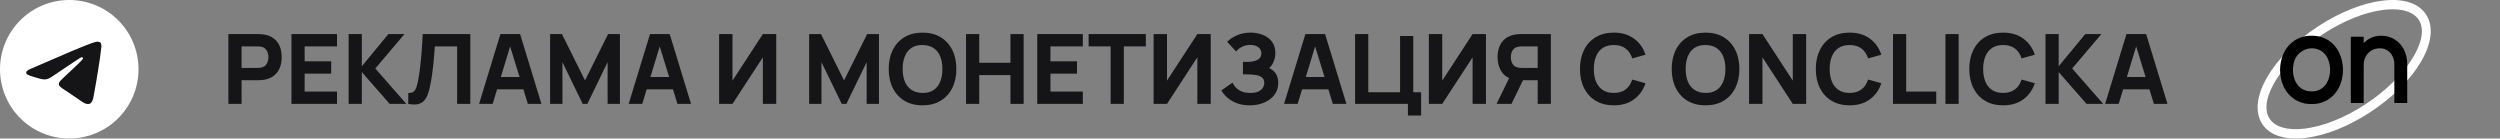 <svg width="361" height="20" viewBox="0 0 361 20" fill="none" xmlns="http://www.w3.org/2000/svg">
<rect x="0" y="0" width="361" height="20" fill="#808080" stroke="none"/>
<path d="M10 20C15.523 20 20 15.523 20 10C20 4.477 15.523 2.89447e-09 10 2.89447e-09C4.477 2.89447e-09 0 4.477 0 10C0 15.523 4.477 20 10 20Z" fill="white"/>
<path fill-rule="evenodd" clip-rule="evenodd" d="M4.527 9.894C7.442 8.624 9.386 7.787 10.358 7.382C13.136 6.227 13.713 6.027 14.089 6.02C14.171 6.019 14.356 6.039 14.476 6.136C14.577 6.218 14.605 6.329 14.618 6.407C14.632 6.485 14.648 6.662 14.635 6.801C14.485 8.382 13.834 12.219 13.502 13.99C13.362 14.74 13.086 14.991 12.819 15.015C12.238 15.069 11.797 14.632 11.235 14.263C10.354 13.686 9.857 13.327 9.003 12.764C8.016 12.113 8.656 11.756 9.218 11.171C9.366 11.018 11.924 8.691 11.974 8.48C11.98 8.454 11.986 8.355 11.927 8.303C11.869 8.251 11.783 8.269 11.72 8.283C11.632 8.303 10.226 9.232 7.502 11.071C7.103 11.345 6.742 11.479 6.418 11.472C6.061 11.464 5.374 11.27 4.863 11.104C4.237 10.9 3.739 10.793 3.783 10.447C3.805 10.267 4.053 10.083 4.527 9.894Z" fill="#151517"/>
<path d="M32.98 15V4.92H37.236C37.334 4.92 37.465 4.925 37.628 4.934C37.796 4.939 37.945 4.953 38.076 4.976C38.678 5.069 39.17 5.268 39.553 5.571C39.94 5.874 40.225 6.257 40.407 6.719C40.589 7.176 40.68 7.687 40.68 8.252C40.68 8.817 40.587 9.33 40.4 9.792C40.218 10.249 39.933 10.63 39.546 10.933C39.163 11.236 38.673 11.435 38.076 11.528C37.945 11.547 37.796 11.561 37.628 11.57C37.46 11.579 37.329 11.584 37.236 11.584H34.884V15H32.98ZM34.884 9.806H37.152C37.25 9.806 37.357 9.801 37.474 9.792C37.591 9.783 37.698 9.764 37.796 9.736C38.053 9.666 38.251 9.549 38.391 9.386C38.531 9.218 38.627 9.034 38.678 8.833C38.734 8.628 38.762 8.434 38.762 8.252C38.762 8.07 38.734 7.879 38.678 7.678C38.627 7.473 38.531 7.288 38.391 7.125C38.251 6.957 38.053 6.838 37.796 6.768C37.698 6.74 37.591 6.721 37.474 6.712C37.357 6.703 37.25 6.698 37.152 6.698H34.884V9.806Z" fill="#151517"/>
<path d="M42.086 15V4.92H48.666V6.698H43.989V8.854H47.825V10.632H43.989V13.222H48.666V15H42.086Z" fill="#151517"/>
<path d="M50.343 15V4.92H52.247V9.568L56.083 4.92H58.407L54.193 9.89L58.673 15H56.265L52.247 10.408V15H50.343Z" fill="#151517"/>
<path d="M58.954 15V13.418C59.169 13.432 59.35 13.413 59.5 13.362C59.649 13.311 59.775 13.217 59.878 13.082C59.985 12.942 60.078 12.751 60.158 12.508C60.237 12.261 60.312 11.953 60.382 11.584C60.494 11.001 60.587 10.387 60.662 9.743C60.741 9.094 60.806 8.46 60.858 7.839C60.909 7.218 60.949 6.654 60.977 6.145C61.005 5.632 61.026 5.223 61.04 4.92H67.914V15H66.01V6.698H62.79C62.771 6.959 62.745 7.3 62.713 7.72C62.685 8.14 62.645 8.604 62.594 9.113C62.542 9.622 62.48 10.149 62.405 10.695C62.33 11.241 62.239 11.771 62.132 12.284C62.034 12.783 61.915 13.227 61.775 13.614C61.635 13.997 61.448 14.312 61.215 14.559C60.986 14.802 60.69 14.963 60.326 15.042C59.962 15.121 59.505 15.107 58.954 15Z" fill="#151517"/>
<path d="M69.18 15L72.26 4.92H75.102L78.182 15H76.222L73.478 6.11H73.842L71.14 15H69.18ZM71.028 12.9V11.122H76.348V12.9H71.028Z" fill="#151517"/>
<path d="M79.437 15V4.92H81.145L84.477 11.612L87.809 4.92H89.517V15H87.739V8.98L84.813 15H84.141L81.215 8.98V15H79.437Z" fill="#151517"/>
<path d="M90.782 15L93.862 4.92H96.704L99.784 15H97.824L95.08 6.11H95.444L92.742 15H90.782ZM92.63 12.9V11.122H97.95V12.9H92.63Z" fill="#151517"/>
<path d="M112.087 15H110.155V8.28L105.773 15H103.841V4.92H105.773V11.64L110.155 4.92H112.087V15Z" fill="#151517"/>
<path d="M116.843 15V4.92H118.551L121.883 11.612L125.215 4.92H126.923V15H125.145V8.98L122.219 15H121.547L118.621 8.98V15H116.843Z" fill="#151517"/>
<path d="M133.214 15.21C132.206 15.21 131.336 14.991 130.603 14.552C129.875 14.113 129.313 13.5 128.916 12.711C128.524 11.922 128.328 11.005 128.328 9.96C128.328 8.915 128.524 7.998 128.916 7.209C129.313 6.42 129.875 5.807 130.603 5.368C131.336 4.929 132.206 4.71 133.214 4.71C134.222 4.71 135.09 4.929 135.818 5.368C136.551 5.807 137.113 6.42 137.505 7.209C137.902 7.998 138.1 8.915 138.1 9.96C138.1 11.005 137.902 11.922 137.505 12.711C137.113 13.5 136.551 14.113 135.818 14.552C135.09 14.991 134.222 15.21 133.214 15.21ZM133.214 13.418C133.854 13.427 134.386 13.29 134.81 13.005C135.235 12.72 135.552 12.317 135.762 11.794C135.977 11.271 136.084 10.66 136.084 9.96C136.084 9.26 135.977 8.653 135.762 8.14C135.552 7.627 135.235 7.228 134.81 6.943C134.386 6.658 133.854 6.511 133.214 6.502C132.575 6.493 132.043 6.63 131.618 6.915C131.194 7.2 130.874 7.603 130.659 8.126C130.449 8.649 130.344 9.26 130.344 9.96C130.344 10.66 130.449 11.267 130.659 11.78C130.874 12.293 131.194 12.692 131.618 12.977C132.043 13.262 132.575 13.409 133.214 13.418Z" fill="#151517"/>
<path d="M139.498 15V4.92H141.402V9.064H145.91V4.92H147.814V15H145.91V10.842H141.402V15H139.498Z" fill="#151517"/>
<path d="M149.779 15V4.92H156.359V6.698H151.683V8.854H155.519V10.632H151.683V13.222H156.359V15H149.779Z" fill="#151517"/>
<path d="M160.375 15V6.698H157.197V4.92H165.457V6.698H162.279V15H160.375Z" fill="#151517"/>
<path d="M174.828 15H172.896V8.28L168.514 15H166.582V4.92H168.514V11.64L172.896 4.92H174.828V15Z" fill="#151517"/>
<path d="M180.463 15.21C179.749 15.21 179.121 15.105 178.58 14.895C178.043 14.685 177.59 14.417 177.222 14.09C176.853 13.759 176.566 13.413 176.361 13.054L177.971 11.934C178.083 12.167 178.241 12.398 178.447 12.627C178.652 12.856 178.925 13.045 179.266 13.194C179.606 13.343 180.033 13.418 180.547 13.418C181.032 13.418 181.422 13.348 181.716 13.208C182.014 13.068 182.229 12.888 182.36 12.669C182.495 12.45 182.563 12.219 182.563 11.976C182.563 11.654 182.467 11.407 182.276 11.234C182.089 11.061 181.846 10.942 181.548 10.877C181.249 10.807 180.934 10.767 180.603 10.758C180.281 10.749 180.047 10.742 179.903 10.737C179.763 10.732 179.667 10.73 179.616 10.73C179.569 10.73 179.525 10.73 179.483 10.73V8.938C179.543 8.938 179.632 8.938 179.749 8.938C179.87 8.938 179.991 8.938 180.113 8.938C180.239 8.933 180.341 8.929 180.421 8.924C180.911 8.901 181.319 8.793 181.646 8.602C181.977 8.411 182.143 8.112 182.143 7.706C182.143 7.333 181.996 7.036 181.702 6.817C181.412 6.598 181.023 6.488 180.533 6.488C180.071 6.488 179.658 6.588 179.294 6.789C178.934 6.985 178.671 7.202 178.503 7.44L177.201 6.04C177.551 5.676 178.02 5.363 178.608 5.102C179.196 4.841 179.856 4.71 180.589 4.71C181.032 4.71 181.466 4.768 181.891 4.885C182.315 4.997 182.698 5.172 183.039 5.41C183.379 5.643 183.65 5.944 183.851 6.313C184.056 6.682 184.159 7.123 184.159 7.636C184.159 8.07 184.082 8.481 183.928 8.868C183.774 9.251 183.552 9.573 183.263 9.834C183.683 10.021 184.007 10.291 184.236 10.646C184.464 11.001 184.579 11.444 184.579 11.976C184.579 12.643 184.392 13.22 184.019 13.705C183.65 14.186 183.153 14.557 182.528 14.818C181.907 15.079 181.219 15.21 180.463 15.21Z" fill="#151517"/>
<path d="M185.419 15L188.499 4.92H191.341L194.421 15H192.461L189.717 6.11H190.081L187.379 15H185.419ZM187.267 12.9V11.122H192.587V12.9H187.267Z" fill="#151517"/>
<path d="M203.305 16.68V15H195.675V4.92H197.579V13.32H202.171V5.2H204.075V13.32H205.209V16.68H203.305Z" fill="#151517"/>
<path d="M214.572 15H212.64V8.28L208.258 15H206.326V4.92H208.258V11.64L212.64 4.92H214.572V15Z" fill="#151517"/>
<path d="M223.945 15H222.041V11.584H219.689L218.849 11.528C217.953 11.388 217.295 11.019 216.875 10.422C216.455 9.82 216.245 9.097 216.245 8.252C216.245 7.687 216.336 7.176 216.518 6.719C216.705 6.257 216.989 5.874 217.372 5.571C217.755 5.268 218.247 5.069 218.849 4.976C218.984 4.953 219.134 4.939 219.297 4.934C219.46 4.925 219.591 4.92 219.689 4.92H223.945V15ZM218.261 15H216.105L218.289 10.52L220.249 10.898L218.261 15ZM222.041 9.806V6.698H219.773C219.675 6.698 219.568 6.703 219.451 6.712C219.334 6.721 219.227 6.74 219.129 6.768C218.872 6.838 218.674 6.957 218.534 7.125C218.394 7.288 218.296 7.473 218.24 7.678C218.189 7.879 218.163 8.07 218.163 8.252C218.163 8.434 218.189 8.628 218.24 8.833C218.296 9.034 218.394 9.218 218.534 9.386C218.674 9.549 218.872 9.666 219.129 9.736C219.227 9.764 219.334 9.783 219.451 9.792C219.568 9.801 219.675 9.806 219.773 9.806H222.041Z" fill="#151517"/>
<path d="M233.033 15.21C232.025 15.21 231.154 14.991 230.422 14.552C229.694 14.113 229.131 13.5 228.735 12.711C228.343 11.922 228.147 11.005 228.147 9.96C228.147 8.915 228.343 7.998 228.735 7.209C229.131 6.42 229.694 5.807 230.422 5.368C231.154 4.929 232.025 4.71 233.033 4.71C234.19 4.71 235.161 4.997 235.945 5.571C236.733 6.145 237.289 6.922 237.611 7.902L235.693 8.434C235.506 7.823 235.191 7.349 234.748 7.013C234.304 6.672 233.733 6.502 233.033 6.502C232.393 6.502 231.859 6.644 231.43 6.929C231.005 7.214 230.685 7.615 230.471 8.133C230.256 8.651 230.149 9.26 230.149 9.96C230.149 10.66 230.256 11.269 230.471 11.787C230.685 12.305 231.005 12.706 231.43 12.991C231.859 13.276 232.393 13.418 233.033 13.418C233.733 13.418 234.304 13.248 234.748 12.907C235.191 12.566 235.506 12.093 235.693 11.486L237.611 12.018C237.289 12.998 236.733 13.775 235.945 14.349C235.161 14.923 234.19 15.21 233.033 15.21Z" fill="#151517"/>
<path d="M246.281 15.21C245.273 15.21 244.402 14.991 243.67 14.552C242.942 14.113 242.379 13.5 241.983 12.711C241.591 11.922 241.395 11.005 241.395 9.96C241.395 8.915 241.591 7.998 241.983 7.209C242.379 6.42 242.942 5.807 243.67 5.368C244.402 4.929 245.273 4.71 246.281 4.71C247.289 4.71 248.157 4.929 248.885 5.368C249.617 5.807 250.18 6.42 250.572 7.209C250.968 7.998 251.167 8.915 251.167 9.96C251.167 11.005 250.968 11.922 250.572 12.711C250.18 13.5 249.617 14.113 248.885 14.552C248.157 14.991 247.289 15.21 246.281 15.21ZM246.281 13.418C246.92 13.427 247.452 13.29 247.877 13.005C248.301 12.72 248.619 12.317 248.829 11.794C249.043 11.271 249.151 10.66 249.151 9.96C249.151 9.26 249.043 8.653 248.829 8.14C248.619 7.627 248.301 7.228 247.877 6.943C247.452 6.658 246.92 6.511 246.281 6.502C245.641 6.493 245.109 6.63 244.685 6.915C244.26 7.2 243.94 7.603 243.726 8.126C243.516 8.649 243.411 9.26 243.411 9.96C243.411 10.66 243.516 11.267 243.726 11.78C243.94 12.293 244.26 12.692 244.685 12.977C245.109 13.262 245.641 13.409 246.281 13.418Z" fill="#151517"/>
<path d="M252.564 15V4.92H254.496L258.878 11.64V4.92H260.81V15H258.878L254.496 8.28V15H252.564Z" fill="#151517"/>
<path d="M267.089 15.21C266.081 15.21 265.211 14.991 264.478 14.552C263.75 14.113 263.188 13.5 262.791 12.711C262.399 11.922 262.203 11.005 262.203 9.96C262.203 8.915 262.399 7.998 262.791 7.209C263.188 6.42 263.75 5.807 264.478 5.368C265.211 4.929 266.081 4.71 267.089 4.71C268.247 4.71 269.217 4.997 270.001 5.571C270.79 6.145 271.345 6.922 271.667 7.902L269.749 8.434C269.563 7.823 269.248 7.349 268.804 7.013C268.361 6.672 267.789 6.502 267.089 6.502C266.45 6.502 265.916 6.644 265.486 6.929C265.062 7.214 264.742 7.615 264.527 8.133C264.313 8.651 264.205 9.26 264.205 9.96C264.205 10.66 264.313 11.269 264.527 11.787C264.742 12.305 265.062 12.706 265.486 12.991C265.916 13.276 266.45 13.418 267.089 13.418C267.789 13.418 268.361 13.248 268.804 12.907C269.248 12.566 269.563 12.093 269.749 11.486L271.667 12.018C271.345 12.998 270.79 13.775 270.001 14.349C269.217 14.923 268.247 15.21 267.089 15.21Z" fill="#151517"/>
<path d="M273.349 15V4.92H275.253V13.222H279.593V15H273.349Z" fill="#151517"/>
<path d="M280.923 15V4.92H282.827V15H280.923Z" fill="#151517"/>
<path d="M289.251 15.21C288.243 15.21 287.373 14.991 286.64 14.552C285.912 14.113 285.35 13.5 284.953 12.711C284.561 11.922 284.365 11.005 284.365 9.96C284.365 8.915 284.561 7.998 284.953 7.209C285.35 6.42 285.912 5.807 286.64 5.368C287.373 4.929 288.243 4.71 289.251 4.71C290.409 4.71 291.379 4.997 292.163 5.571C292.952 6.145 293.507 6.922 293.829 7.902L291.911 8.434C291.725 7.823 291.41 7.349 290.966 7.013C290.523 6.672 289.951 6.502 289.251 6.502C288.612 6.502 288.078 6.644 287.648 6.929C287.224 7.214 286.904 7.615 286.689 8.133C286.475 8.651 286.367 9.26 286.367 9.96C286.367 10.66 286.475 11.269 286.689 11.787C286.904 12.305 287.224 12.706 287.648 12.991C288.078 13.276 288.612 13.418 289.251 13.418C289.951 13.418 290.523 13.248 290.966 12.907C291.41 12.566 291.725 12.093 291.911 11.486L293.829 12.018C293.507 12.998 292.952 13.775 292.163 14.349C291.379 14.923 290.409 15.21 289.251 15.21Z" fill="#151517"/>
<path d="M295.371 15V4.92H297.275V9.568L301.111 4.92H303.435L299.221 9.89L303.701 15H301.293L297.275 10.408V15H295.371Z" fill="#151517"/>
<path d="M303.981 15L307.061 4.92H309.903L312.983 15H311.023L308.279 6.11H308.643L305.941 15H303.981ZM305.829 12.9V11.122H311.149V12.9H305.829Z" fill="#151517"/>
<path d="M331.496 20C329.178 20 327.463 19.231 326.592 17.78C324.505 14.289 328.1 8.138 334.778 3.777C337.892 1.745 341.192 0.434 344.071 0.089C347.115 -0.275 349.366 0.484 350.407 2.226C352.494 5.716 348.899 11.867 342.221 16.227C339.107 18.262 335.807 19.571 332.928 19.915C332.453 19.973 331.975 20.001 331.496 20ZM345.486 1.342C345.062 1.343 344.64 1.369 344.219 1.421C341.528 1.743 338.418 2.984 335.457 4.914C329.595 8.743 326.032 14.306 327.681 17.061C328.433 18.32 330.292 18.872 332.78 18.574C335.471 18.25 338.581 17.01 341.542 15.08C347.404 11.252 350.967 5.689 349.318 2.934C348.7 1.899 347.334 1.342 345.486 1.342Z" fill="white"/>
<path d="M337.783 7.609C337.427 6.871 336.883 6.25 336.211 5.814C335.477 5.363 334.637 5.137 333.786 5.162C332.936 5.142 332.099 5.372 331.368 5.826C330.692 6.259 330.144 6.88 329.787 7.621C329.428 8.391 329.241 9.237 329.241 10.094C329.241 10.951 329.428 11.797 329.787 12.568C330.144 13.308 330.692 13.929 331.368 14.362C332.099 14.815 332.936 15.045 333.786 15.024C334.638 15.046 335.478 14.816 336.211 14.36C336.884 13.926 337.428 13.305 337.783 12.566C338.142 11.795 338.328 10.949 338.328 10.092C338.328 9.235 338.142 8.389 337.783 7.619V7.609ZM333.776 13.192C333.262 13.207 332.755 13.062 332.32 12.775C331.925 12.498 331.612 12.11 331.416 11.656C331.207 11.16 331.099 10.624 331.099 10.082C331.099 9.54 331.207 9.004 331.416 8.508C331.588 8.162 331.826 7.857 332.116 7.612C332.405 7.366 332.74 7.186 333.099 7.081C333.458 6.976 333.834 6.95 334.203 7.003C334.572 7.057 334.927 7.189 335.245 7.391C335.639 7.669 335.952 8.056 336.149 8.508C336.358 9.004 336.466 9.54 336.466 10.082C336.466 10.624 336.358 11.16 336.149 11.656C335.952 12.134 335.62 12.538 335.197 12.813C334.774 13.088 334.281 13.223 333.784 13.198L333.776 13.192Z" fill="black"/>
<path d="M347.072 7.055C346.745 6.456 346.267 5.964 345.688 5.633C345.133 5.321 344.511 5.159 343.88 5.163C343.223 5.138 342.574 5.31 342.008 5.659C341.761 5.824 341.529 6.013 341.316 6.223V5.302H339.456V14.873H341.316V9.406C341.307 8.959 341.415 8.518 341.629 8.132C341.826 7.775 342.112 7.481 342.457 7.28C342.815 7.075 343.218 6.971 343.626 6.977C343.91 6.965 344.193 7.017 344.457 7.129C344.72 7.241 344.957 7.411 345.152 7.627C345.564 8.109 345.776 8.742 345.744 9.388V14.873H347.604V9.35C347.625 8.549 347.441 7.757 347.072 7.055Z" fill="black"/>
</svg>
